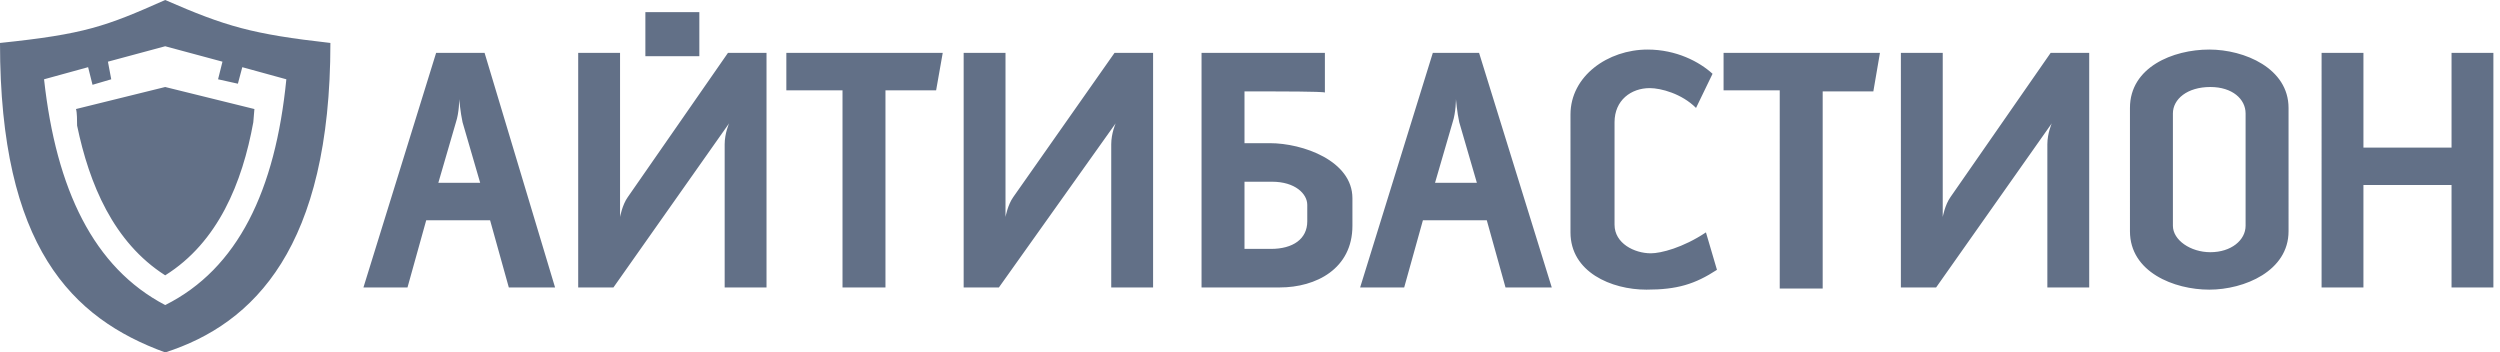<?xml version="1.0" encoding="UTF-8"?> <svg xmlns="http://www.w3.org/2000/svg" xmlns:xlink="http://www.w3.org/1999/xlink" version="1.1" id="Слой_1" x="0px" y="0px" viewBox="0 0 227 32" style="enable-background:new 0 0 227 32;" xml:space="preserve"> <style type="text/css"> .st0{fill:none;} .st1{fill:#627087;} </style> <rect y="0" class="st0" width="226.4" height="32"></rect> <g> <path class="st1" d="M15,0C9.6,2.4,7.7,3.1,0,3.9c0,18.5,6.5,25,15,28.1c8.1-2.6,15-9.6,15-28.1C22.9,3.1,20.5,2.4,15,0L15,0z M21.6,7.6L22,6.1l4,1.1c-1,10.1-4.4,17.2-11,20.5h0h0c-6.5-3.4-9.9-10.5-11-20.5l4-1.1l0.4,1.6l1.7-0.5L9.8,5.6L15,4.2h0h0 l5.2,1.4l-0.4,1.6L21.6,7.6L21.6,7.6z M15,7.9l8.1,2c0,0.2-0.1,1-0.1,1.2C22,16.6,19.8,22,15,25c-4.7-3-6.9-8.3-8-13.6 C7,11,7,10.2,6.9,9.9L15,7.9L15,7.9z M39.6,4.8L33,26.1h4l1.7-6.1h5.8l1.7,6.1h4.2L44,4.8H39.6L39.6,4.8z M39.8,16.6l1.6-5.5 c0.3-0.9,0.3-2.1,0.3-2.1s0.1,1.2,0.3,2.1l1.6,5.5H39.8z M66.1,4.8h3.5v21.3h-3.8v-13c0-1,0.4-1.9,0.4-1.9L55.7,26.1h-3.2V4.8h3.8 v14.9c0,0,0.2-1.1,0.7-1.8L66.1,4.8z M71.4,4.8h14.2L85,8.2h-4.6v17.9h-3.9V8.2h-5.1V4.8z M101.2,4.8h3.5v21.3h-3.8v-13 c0-1,0.4-1.9,0.4-1.9L90.7,26.1h-3.2V4.8h3.8v14.9c0,0,0.2-1.1,0.7-1.8L101.2,4.8z M115.3,13H113V8.3h2.4c0.4,0,4.7,0,4.9,0.1V4.8 c-0.1,0-0.1,0-0.2,0h-11l0,21.3h7.1c3.3,0,6.6-1.7,6.6-5.6V18C122.8,14.6,118.3,13,115.3,13L115.3,13z M118.7,20.1 c0,1.6-1.3,2.5-3.3,2.5H113v-6.1h2.5c2.1,0,3.2,1.1,3.2,2.1V20.1z M130.1,4.8l-6.6,21.3h4l1.7-6.1h5.8l1.7,6.1h4.2l-6.6-21.3H130.1 L130.1,4.8z M130.3,16.6l1.6-5.5c0.3-0.9,0.3-2.1,0.3-2.1s0.1,1.2,0.3,2.1l1.6,5.5H130.3z M154.9,21.1l1,3.4 c-2,1.3-3.6,1.8-6.4,1.8c-3.2,0-6.9-1.6-6.9-5.2V10.4c0-3.5,3.4-5.9,7-5.9c2.6,0,4.7,1.1,5.9,2.2l-1.5,3.1 c-1.3-1.3-3.2-1.8-4.2-1.8c-1.7,0-3.2,1.1-3.2,3.1v9.3c0,1.7,1.8,2.6,3.3,2.6C150.8,23,152.8,22.5,154.9,21.1L154.9,21.1z M156.5,4.8h14.2l-0.6,3.5h-4.6v17.9h-3.9V8.2h-5.1V4.8L156.5,4.8z M186.2,4.8h3.5v21.3h-3.8v-13c0-1,0.4-1.9,0.4-1.9l-10.5,14.9 h-3.2V4.8h3.8v14.9c0,0,0.2-1.1,0.7-1.8L186.2,4.8L186.2,4.8z M226.4,4.8v21.3l-3.8,0l0-9.3h-8v9.3l-3.8,0V4.8h3.8v8.6h8V4.8 L226.4,4.8L226.4,4.8z M63.5,5.1h-4.9v-4h4.9V5.1L63.5,5.1z M200.6,4.5c-3.3,0-7.2,1.6-7.2,5.3V21c0,3.7,4,5.3,7.2,5.3 s7.2-1.7,7.2-5.3V9.8C207.8,6.2,203.8,4.5,200.6,4.5z M203.9,20.5c0,1.3-1.3,2.4-3.2,2.4c-1.8,0-3.4-1.1-3.4-2.4V10.3 c0-1.3,1.3-2.4,3.4-2.4c2,0,3.2,1.1,3.2,2.4V20.5z"></path> </g> </svg> 